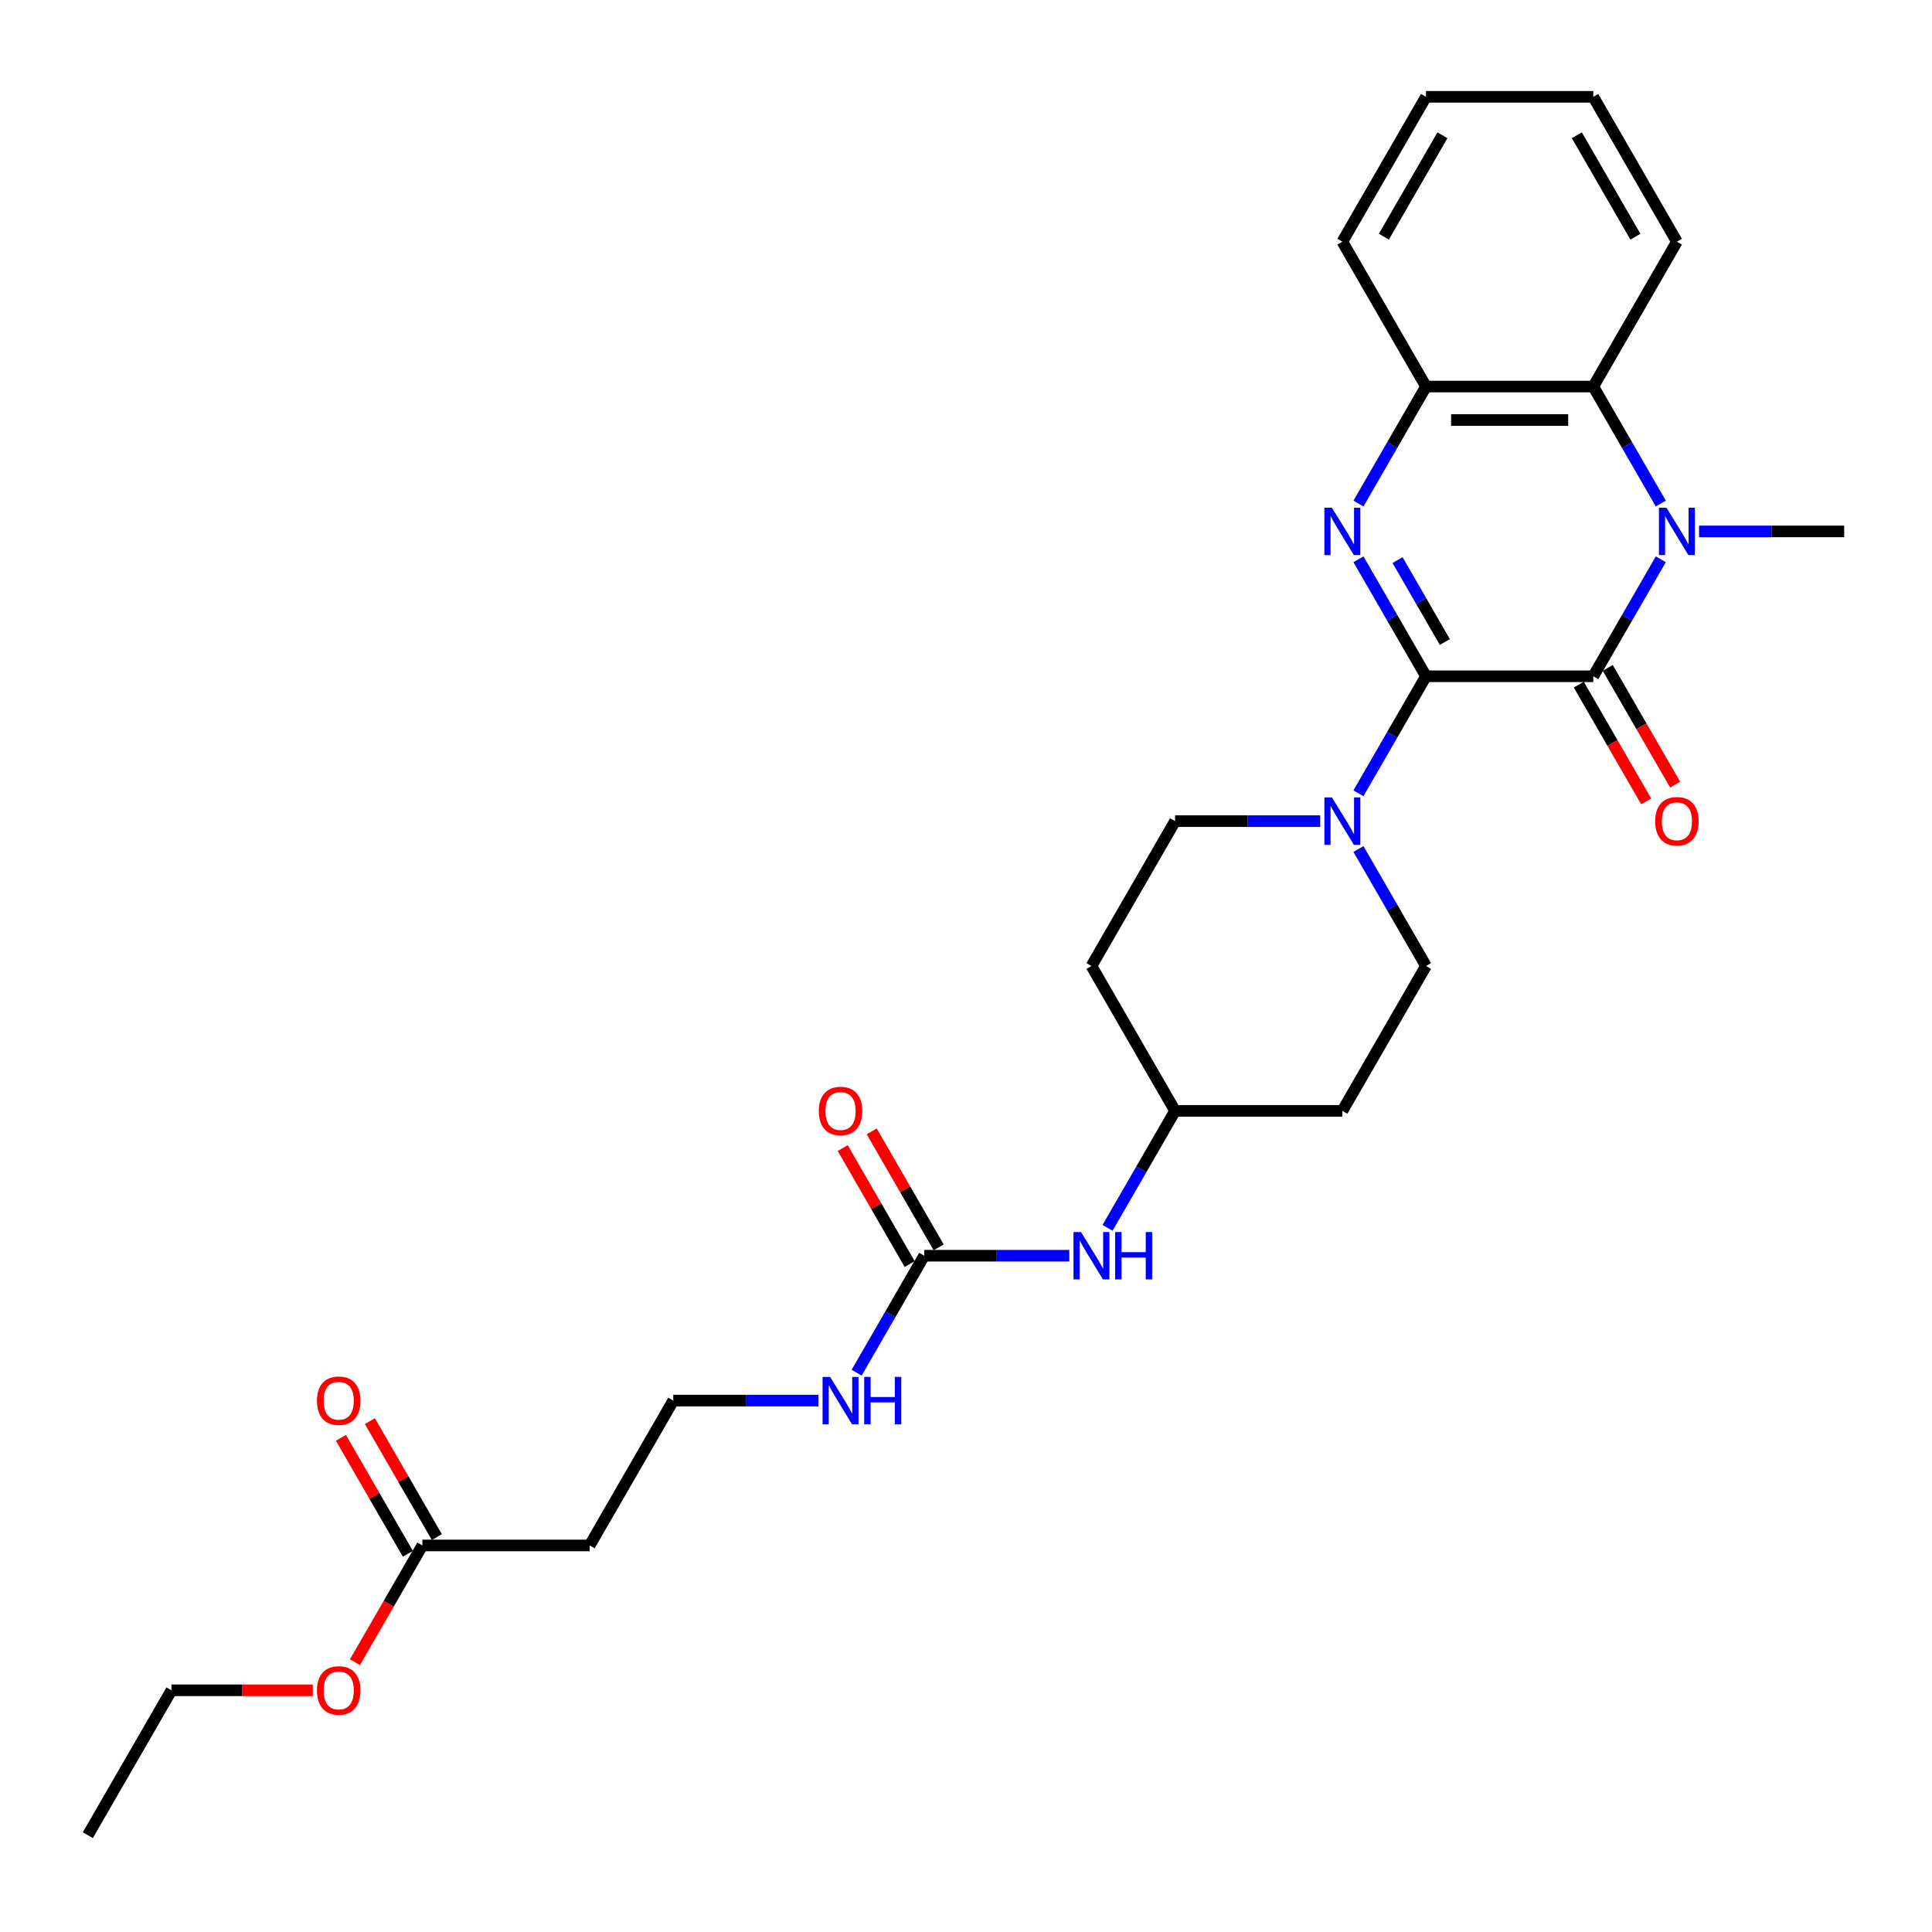 <?xml version='1.0' encoding='iso-8859-1'?>
<svg version='1.1' baseProfile='full'
              xmlns='http://www.w3.org/2000/svg'
                      xmlns:rdkit='http://www.rdkit.org/xml'
                      xmlns:xlink='http://www.w3.org/1999/xlink'
                  xml:space='preserve'
width='1000px' height='1000px' viewBox='0 0 1000 1000'>
<!-- END OF HEADER -->
<rect style='opacity:1.0;fill:#FFFFFF;stroke:none' width='1000' height='1000' x='0' y='0'> </rect>
<path class='bond-0' d='M 738.095,350.039 L 824.675,350.039' style='fill:none;fill-rule:evenodd;stroke:#000000;stroke-width:6px;stroke-linecap:butt;stroke-linejoin:miter;stroke-opacity:1' />
<path class='bond-1' d='M 738.095,350.039 L 720.614,319.761' style='fill:none;fill-rule:evenodd;stroke:#000000;stroke-width:6px;stroke-linecap:butt;stroke-linejoin:miter;stroke-opacity:1' />
<path class='bond-1' d='M 720.614,319.761 L 703.133,289.483' style='fill:none;fill-rule:evenodd;stroke:#0000FF;stroke-width:6px;stroke-linecap:butt;stroke-linejoin:miter;stroke-opacity:1' />
<path class='bond-1' d='M 747.847,332.297 L 735.61,311.103' style='fill:none;fill-rule:evenodd;stroke:#000000;stroke-width:6px;stroke-linecap:butt;stroke-linejoin:miter;stroke-opacity:1' />
<path class='bond-1' d='M 735.61,311.103 L 723.373,289.908' style='fill:none;fill-rule:evenodd;stroke:#0000FF;stroke-width:6px;stroke-linecap:butt;stroke-linejoin:miter;stroke-opacity:1' />
<path class='bond-3' d='M 738.095,350.039 L 720.614,380.317' style='fill:none;fill-rule:evenodd;stroke:#000000;stroke-width:6px;stroke-linecap:butt;stroke-linejoin:miter;stroke-opacity:1' />
<path class='bond-3' d='M 720.614,380.317 L 703.133,410.595' style='fill:none;fill-rule:evenodd;stroke:#0000FF;stroke-width:6px;stroke-linecap:butt;stroke-linejoin:miter;stroke-opacity:1' />
<path class='bond-2' d='M 824.675,350.039 L 842.156,319.761' style='fill:none;fill-rule:evenodd;stroke:#000000;stroke-width:6px;stroke-linecap:butt;stroke-linejoin:miter;stroke-opacity:1' />
<path class='bond-2' d='M 842.156,319.761 L 859.638,289.483' style='fill:none;fill-rule:evenodd;stroke:#0000FF;stroke-width:6px;stroke-linecap:butt;stroke-linejoin:miter;stroke-opacity:1' />
<path class='bond-7' d='M 817.177,354.368 L 834.618,384.577' style='fill:none;fill-rule:evenodd;stroke:#000000;stroke-width:6px;stroke-linecap:butt;stroke-linejoin:miter;stroke-opacity:1' />
<path class='bond-7' d='M 834.618,384.577 L 852.059,414.786' style='fill:none;fill-rule:evenodd;stroke:#FF0000;stroke-width:6px;stroke-linecap:butt;stroke-linejoin:miter;stroke-opacity:1' />
<path class='bond-7' d='M 832.173,345.71 L 849.614,375.919' style='fill:none;fill-rule:evenodd;stroke:#000000;stroke-width:6px;stroke-linecap:butt;stroke-linejoin:miter;stroke-opacity:1' />
<path class='bond-7' d='M 849.614,375.919 L 867.056,406.128' style='fill:none;fill-rule:evenodd;stroke:#FF0000;stroke-width:6px;stroke-linecap:butt;stroke-linejoin:miter;stroke-opacity:1' />
<path class='bond-5' d='M 703.133,260.634 L 720.614,230.356' style='fill:none;fill-rule:evenodd;stroke:#0000FF;stroke-width:6px;stroke-linecap:butt;stroke-linejoin:miter;stroke-opacity:1' />
<path class='bond-5' d='M 720.614,230.356 L 738.095,200.078' style='fill:none;fill-rule:evenodd;stroke:#000000;stroke-width:6px;stroke-linecap:butt;stroke-linejoin:miter;stroke-opacity:1' />
<path class='bond-19' d='M 879.429,275.058 L 916.987,275.058' style='fill:none;fill-rule:evenodd;stroke:#0000FF;stroke-width:6px;stroke-linecap:butt;stroke-linejoin:miter;stroke-opacity:1' />
<path class='bond-19' d='M 916.987,275.058 L 954.545,275.058' style='fill:none;fill-rule:evenodd;stroke:#000000;stroke-width:6px;stroke-linecap:butt;stroke-linejoin:miter;stroke-opacity:1' />
<path class='bond-28' d='M 859.638,260.634 L 842.156,230.356' style='fill:none;fill-rule:evenodd;stroke:#0000FF;stroke-width:6px;stroke-linecap:butt;stroke-linejoin:miter;stroke-opacity:1' />
<path class='bond-28' d='M 842.156,230.356 L 824.675,200.078' style='fill:none;fill-rule:evenodd;stroke:#000000;stroke-width:6px;stroke-linecap:butt;stroke-linejoin:miter;stroke-opacity:1' />
<path class='bond-10' d='M 683.342,425.019 L 645.784,425.019' style='fill:none;fill-rule:evenodd;stroke:#0000FF;stroke-width:6px;stroke-linecap:butt;stroke-linejoin:miter;stroke-opacity:1' />
<path class='bond-10' d='M 645.784,425.019 L 608.225,425.019' style='fill:none;fill-rule:evenodd;stroke:#000000;stroke-width:6px;stroke-linecap:butt;stroke-linejoin:miter;stroke-opacity:1' />
<path class='bond-11' d='M 703.133,439.444 L 720.614,469.722' style='fill:none;fill-rule:evenodd;stroke:#0000FF;stroke-width:6px;stroke-linecap:butt;stroke-linejoin:miter;stroke-opacity:1' />
<path class='bond-11' d='M 720.614,469.722 L 738.095,500' style='fill:none;fill-rule:evenodd;stroke:#000000;stroke-width:6px;stroke-linecap:butt;stroke-linejoin:miter;stroke-opacity:1' />
<path class='bond-4' d='M 824.675,200.078 L 738.095,200.078' style='fill:none;fill-rule:evenodd;stroke:#000000;stroke-width:6px;stroke-linecap:butt;stroke-linejoin:miter;stroke-opacity:1' />
<path class='bond-4' d='M 811.688,217.394 L 751.082,217.394' style='fill:none;fill-rule:evenodd;stroke:#000000;stroke-width:6px;stroke-linecap:butt;stroke-linejoin:miter;stroke-opacity:1' />
<path class='bond-22' d='M 824.675,200.078 L 867.965,125.097' style='fill:none;fill-rule:evenodd;stroke:#000000;stroke-width:6px;stroke-linecap:butt;stroke-linejoin:miter;stroke-opacity:1' />
<path class='bond-23' d='M 738.095,200.078 L 694.805,125.097' style='fill:none;fill-rule:evenodd;stroke:#000000;stroke-width:6px;stroke-linecap:butt;stroke-linejoin:miter;stroke-opacity:1' />
<path class='bond-6' d='M 478.355,649.961 L 515.913,649.961' style='fill:none;fill-rule:evenodd;stroke:#000000;stroke-width:6px;stroke-linecap:butt;stroke-linejoin:miter;stroke-opacity:1' />
<path class='bond-6' d='M 515.913,649.961 L 553.472,649.961' style='fill:none;fill-rule:evenodd;stroke:#0000FF;stroke-width:6px;stroke-linecap:butt;stroke-linejoin:miter;stroke-opacity:1' />
<path class='bond-13' d='M 485.853,645.632 L 468.522,615.614' style='fill:none;fill-rule:evenodd;stroke:#000000;stroke-width:6px;stroke-linecap:butt;stroke-linejoin:miter;stroke-opacity:1' />
<path class='bond-13' d='M 468.522,615.614 L 451.191,585.595' style='fill:none;fill-rule:evenodd;stroke:#FF0000;stroke-width:6px;stroke-linecap:butt;stroke-linejoin:miter;stroke-opacity:1' />
<path class='bond-13' d='M 470.857,654.29 L 453.526,624.272' style='fill:none;fill-rule:evenodd;stroke:#000000;stroke-width:6px;stroke-linecap:butt;stroke-linejoin:miter;stroke-opacity:1' />
<path class='bond-13' d='M 453.526,624.272 L 436.195,594.253' style='fill:none;fill-rule:evenodd;stroke:#FF0000;stroke-width:6px;stroke-linecap:butt;stroke-linejoin:miter;stroke-opacity:1' />
<path class='bond-14' d='M 478.355,649.961 L 460.874,680.239' style='fill:none;fill-rule:evenodd;stroke:#000000;stroke-width:6px;stroke-linecap:butt;stroke-linejoin:miter;stroke-opacity:1' />
<path class='bond-14' d='M 460.874,680.239 L 443.393,710.517' style='fill:none;fill-rule:evenodd;stroke:#0000FF;stroke-width:6px;stroke-linecap:butt;stroke-linejoin:miter;stroke-opacity:1' />
<path class='bond-8' d='M 218.615,799.922 L 305.195,799.922' style='fill:none;fill-rule:evenodd;stroke:#000000;stroke-width:6px;stroke-linecap:butt;stroke-linejoin:miter;stroke-opacity:1' />
<path class='bond-15' d='M 226.113,795.593 L 208.782,765.575' style='fill:none;fill-rule:evenodd;stroke:#000000;stroke-width:6px;stroke-linecap:butt;stroke-linejoin:miter;stroke-opacity:1' />
<path class='bond-15' d='M 208.782,765.575 L 191.45,735.556' style='fill:none;fill-rule:evenodd;stroke:#FF0000;stroke-width:6px;stroke-linecap:butt;stroke-linejoin:miter;stroke-opacity:1' />
<path class='bond-15' d='M 211.117,804.251 L 193.786,774.233' style='fill:none;fill-rule:evenodd;stroke:#000000;stroke-width:6px;stroke-linecap:butt;stroke-linejoin:miter;stroke-opacity:1' />
<path class='bond-15' d='M 193.786,774.233 L 176.454,744.214' style='fill:none;fill-rule:evenodd;stroke:#FF0000;stroke-width:6px;stroke-linecap:butt;stroke-linejoin:miter;stroke-opacity:1' />
<path class='bond-21' d='M 218.615,799.922 L 201.174,830.131' style='fill:none;fill-rule:evenodd;stroke:#000000;stroke-width:6px;stroke-linecap:butt;stroke-linejoin:miter;stroke-opacity:1' />
<path class='bond-21' d='M 201.174,830.131 L 183.732,860.34' style='fill:none;fill-rule:evenodd;stroke:#FF0000;stroke-width:6px;stroke-linecap:butt;stroke-linejoin:miter;stroke-opacity:1' />
<path class='bond-9' d='M 573.263,635.537 L 590.744,605.259' style='fill:none;fill-rule:evenodd;stroke:#0000FF;stroke-width:6px;stroke-linecap:butt;stroke-linejoin:miter;stroke-opacity:1' />
<path class='bond-9' d='M 590.744,605.259 L 608.225,574.981' style='fill:none;fill-rule:evenodd;stroke:#000000;stroke-width:6px;stroke-linecap:butt;stroke-linejoin:miter;stroke-opacity:1' />
<path class='bond-16' d='M 608.225,425.019 L 564.935,500' style='fill:none;fill-rule:evenodd;stroke:#000000;stroke-width:6px;stroke-linecap:butt;stroke-linejoin:miter;stroke-opacity:1' />
<path class='bond-17' d='M 738.095,500 L 694.805,574.981' style='fill:none;fill-rule:evenodd;stroke:#000000;stroke-width:6px;stroke-linecap:butt;stroke-linejoin:miter;stroke-opacity:1' />
<path class='bond-12' d='M 305.195,799.922 L 348.485,724.942' style='fill:none;fill-rule:evenodd;stroke:#000000;stroke-width:6px;stroke-linecap:butt;stroke-linejoin:miter;stroke-opacity:1' />
<path class='bond-20' d='M 423.602,724.942 L 386.043,724.942' style='fill:none;fill-rule:evenodd;stroke:#0000FF;stroke-width:6px;stroke-linecap:butt;stroke-linejoin:miter;stroke-opacity:1' />
<path class='bond-20' d='M 386.043,724.942 L 348.485,724.942' style='fill:none;fill-rule:evenodd;stroke:#000000;stroke-width:6px;stroke-linecap:butt;stroke-linejoin:miter;stroke-opacity:1' />
<path class='bond-29' d='M 564.935,500 L 608.225,574.981' style='fill:none;fill-rule:evenodd;stroke:#000000;stroke-width:6px;stroke-linecap:butt;stroke-linejoin:miter;stroke-opacity:1' />
<path class='bond-18' d='M 694.805,574.981 L 608.225,574.981' style='fill:none;fill-rule:evenodd;stroke:#000000;stroke-width:6px;stroke-linecap:butt;stroke-linejoin:miter;stroke-opacity:1' />
<path class='bond-24' d='M 161.905,874.903 L 125.325,874.903' style='fill:none;fill-rule:evenodd;stroke:#FF0000;stroke-width:6px;stroke-linecap:butt;stroke-linejoin:miter;stroke-opacity:1' />
<path class='bond-24' d='M 125.325,874.903 L 88.745,874.903' style='fill:none;fill-rule:evenodd;stroke:#000000;stroke-width:6px;stroke-linecap:butt;stroke-linejoin:miter;stroke-opacity:1' />
<path class='bond-30' d='M 867.965,125.097 L 824.675,50.117' style='fill:none;fill-rule:evenodd;stroke:#000000;stroke-width:6px;stroke-linecap:butt;stroke-linejoin:miter;stroke-opacity:1' />
<path class='bond-30' d='M 846.476,122.508 L 816.173,70.022' style='fill:none;fill-rule:evenodd;stroke:#000000;stroke-width:6px;stroke-linecap:butt;stroke-linejoin:miter;stroke-opacity:1' />
<path class='bond-26' d='M 694.805,125.097 L 738.095,50.117' style='fill:none;fill-rule:evenodd;stroke:#000000;stroke-width:6px;stroke-linecap:butt;stroke-linejoin:miter;stroke-opacity:1' />
<path class='bond-26' d='M 716.295,122.508 L 746.598,70.022' style='fill:none;fill-rule:evenodd;stroke:#000000;stroke-width:6px;stroke-linecap:butt;stroke-linejoin:miter;stroke-opacity:1' />
<path class='bond-27' d='M 88.745,874.903 L 45.455,949.883' style='fill:none;fill-rule:evenodd;stroke:#000000;stroke-width:6px;stroke-linecap:butt;stroke-linejoin:miter;stroke-opacity:1' />
<path class='bond-25' d='M 824.675,50.117 L 738.095,50.117' style='fill:none;fill-rule:evenodd;stroke:#000000;stroke-width:6px;stroke-linecap:butt;stroke-linejoin:miter;stroke-opacity:1' />
<path  class='atom-2' d='M 689.385 262.799
L 697.42 275.786
Q 698.216 277.067, 699.498 279.387
Q 700.779 281.708, 700.848 281.846
L 700.848 262.799
L 704.104 262.799
L 704.104 287.318
L 700.745 287.318
L 692.121 273.119
Q 691.117 271.457, 690.043 269.552
Q 689.004 267.647, 688.693 267.058
L 688.693 287.318
L 685.506 287.318
L 685.506 262.799
L 689.385 262.799
' fill='#0000FF'/>
<path  class='atom-3' d='M 862.545 262.799
L 870.58 275.786
Q 871.377 277.067, 872.658 279.387
Q 873.939 281.708, 874.009 281.846
L 874.009 262.799
L 877.264 262.799
L 877.264 287.318
L 873.905 287.318
L 865.281 273.119
Q 864.277 271.457, 863.203 269.552
Q 862.165 267.647, 861.853 267.058
L 861.853 287.318
L 858.667 287.318
L 858.667 262.799
L 862.545 262.799
' fill='#0000FF'/>
<path  class='atom-4' d='M 689.385 412.76
L 697.42 425.747
Q 698.216 427.028, 699.498 429.348
Q 700.779 431.669, 700.848 431.807
L 700.848 412.76
L 704.104 412.76
L 704.104 437.279
L 700.745 437.279
L 692.121 423.08
Q 691.117 421.418, 690.043 419.513
Q 689.004 417.608, 688.693 417.019
L 688.693 437.279
L 685.506 437.279
L 685.506 412.76
L 689.385 412.76
' fill='#0000FF'/>
<path  class='atom-8' d='M 856.71 425.089
Q 856.71 419.201, 859.619 415.911
Q 862.528 412.621, 867.965 412.621
Q 873.403 412.621, 876.312 415.911
Q 879.221 419.201, 879.221 425.089
Q 879.221 431.045, 876.277 434.439
Q 873.333 437.799, 867.965 437.799
Q 862.563 437.799, 859.619 434.439
Q 856.71 431.08, 856.71 425.089
M 867.965 435.028
Q 871.706 435.028, 873.714 432.535
Q 875.758 430.006, 875.758 425.089
Q 875.758 420.275, 873.714 417.851
Q 871.706 415.392, 867.965 415.392
Q 864.225 415.392, 862.182 417.816
Q 860.173 420.24, 860.173 425.089
Q 860.173 430.041, 862.182 432.535
Q 864.225 435.028, 867.965 435.028
' fill='#FF0000'/>
<path  class='atom-10' d='M 559.515 637.701
L 567.55 650.688
Q 568.346 651.97, 569.628 654.29
Q 570.909 656.61, 570.978 656.749
L 570.978 637.701
L 574.234 637.701
L 574.234 662.221
L 570.874 662.221
L 562.251 648.022
Q 561.247 646.359, 560.173 644.455
Q 559.134 642.55, 558.823 641.961
L 558.823 662.221
L 555.636 662.221
L 555.636 637.701
L 559.515 637.701
' fill='#0000FF'/>
<path  class='atom-10' d='M 577.177 637.701
L 580.502 637.701
L 580.502 648.126
L 593.039 648.126
L 593.039 637.701
L 596.364 637.701
L 596.364 662.221
L 593.039 662.221
L 593.039 650.896
L 580.502 650.896
L 580.502 662.221
L 577.177 662.221
L 577.177 637.701
' fill='#0000FF'/>
<path  class='atom-14' d='M 423.81 575.05
Q 423.81 569.162, 426.719 565.872
Q 429.628 562.582, 435.065 562.582
Q 440.502 562.582, 443.411 565.872
Q 446.32 569.162, 446.32 575.05
Q 446.32 581.007, 443.377 584.4
Q 440.433 587.76, 435.065 587.76
Q 429.662 587.76, 426.719 584.4
Q 423.81 581.041, 423.81 575.05
M 435.065 584.989
Q 438.805 584.989, 440.814 582.496
Q 442.857 579.968, 442.857 575.05
Q 442.857 570.236, 440.814 567.812
Q 438.805 565.353, 435.065 565.353
Q 431.325 565.353, 429.281 567.777
Q 427.273 570.201, 427.273 575.05
Q 427.273 580.002, 429.281 582.496
Q 431.325 584.989, 435.065 584.989
' fill='#FF0000'/>
<path  class='atom-15' d='M 429.645 712.682
L 437.68 725.669
Q 438.476 726.95, 439.758 729.271
Q 441.039 731.591, 441.108 731.73
L 441.108 712.682
L 444.364 712.682
L 444.364 737.201
L 441.004 737.201
L 432.381 723.002
Q 431.377 721.34, 430.303 719.435
Q 429.264 717.53, 428.952 716.942
L 428.952 737.201
L 425.766 737.201
L 425.766 712.682
L 429.645 712.682
' fill='#0000FF'/>
<path  class='atom-15' d='M 447.307 712.682
L 450.632 712.682
L 450.632 723.106
L 463.169 723.106
L 463.169 712.682
L 466.494 712.682
L 466.494 737.201
L 463.169 737.201
L 463.169 725.877
L 450.632 725.877
L 450.632 737.201
L 447.307 737.201
L 447.307 712.682
' fill='#0000FF'/>
<path  class='atom-16' d='M 164.069 725.011
Q 164.069 719.123, 166.978 715.833
Q 169.887 712.543, 175.325 712.543
Q 180.762 712.543, 183.671 715.833
Q 186.58 719.123, 186.58 725.011
Q 186.58 730.968, 183.636 734.362
Q 180.693 737.721, 175.325 737.721
Q 169.922 737.721, 166.978 734.362
Q 164.069 731.002, 164.069 725.011
M 175.325 734.95
Q 179.065 734.95, 181.074 732.457
Q 183.117 729.929, 183.117 725.011
Q 183.117 720.197, 181.074 717.773
Q 179.065 715.314, 175.325 715.314
Q 171.584 715.314, 169.541 717.738
Q 167.532 720.162, 167.532 725.011
Q 167.532 729.963, 169.541 732.457
Q 171.584 734.95, 175.325 734.95
' fill='#FF0000'/>
<path  class='atom-22' d='M 164.069 874.972
Q 164.069 869.085, 166.978 865.795
Q 169.887 862.505, 175.325 862.505
Q 180.762 862.505, 183.671 865.795
Q 186.58 869.085, 186.58 874.972
Q 186.58 880.929, 183.636 884.323
Q 180.693 887.682, 175.325 887.682
Q 169.922 887.682, 166.978 884.323
Q 164.069 880.963, 164.069 874.972
M 175.325 884.911
Q 179.065 884.911, 181.074 882.418
Q 183.117 879.89, 183.117 874.972
Q 183.117 870.158, 181.074 867.734
Q 179.065 865.275, 175.325 865.275
Q 171.584 865.275, 169.541 867.699
Q 167.532 870.124, 167.532 874.972
Q 167.532 879.924, 169.541 882.418
Q 171.584 884.911, 175.325 884.911
' fill='#FF0000'/>
</svg>
